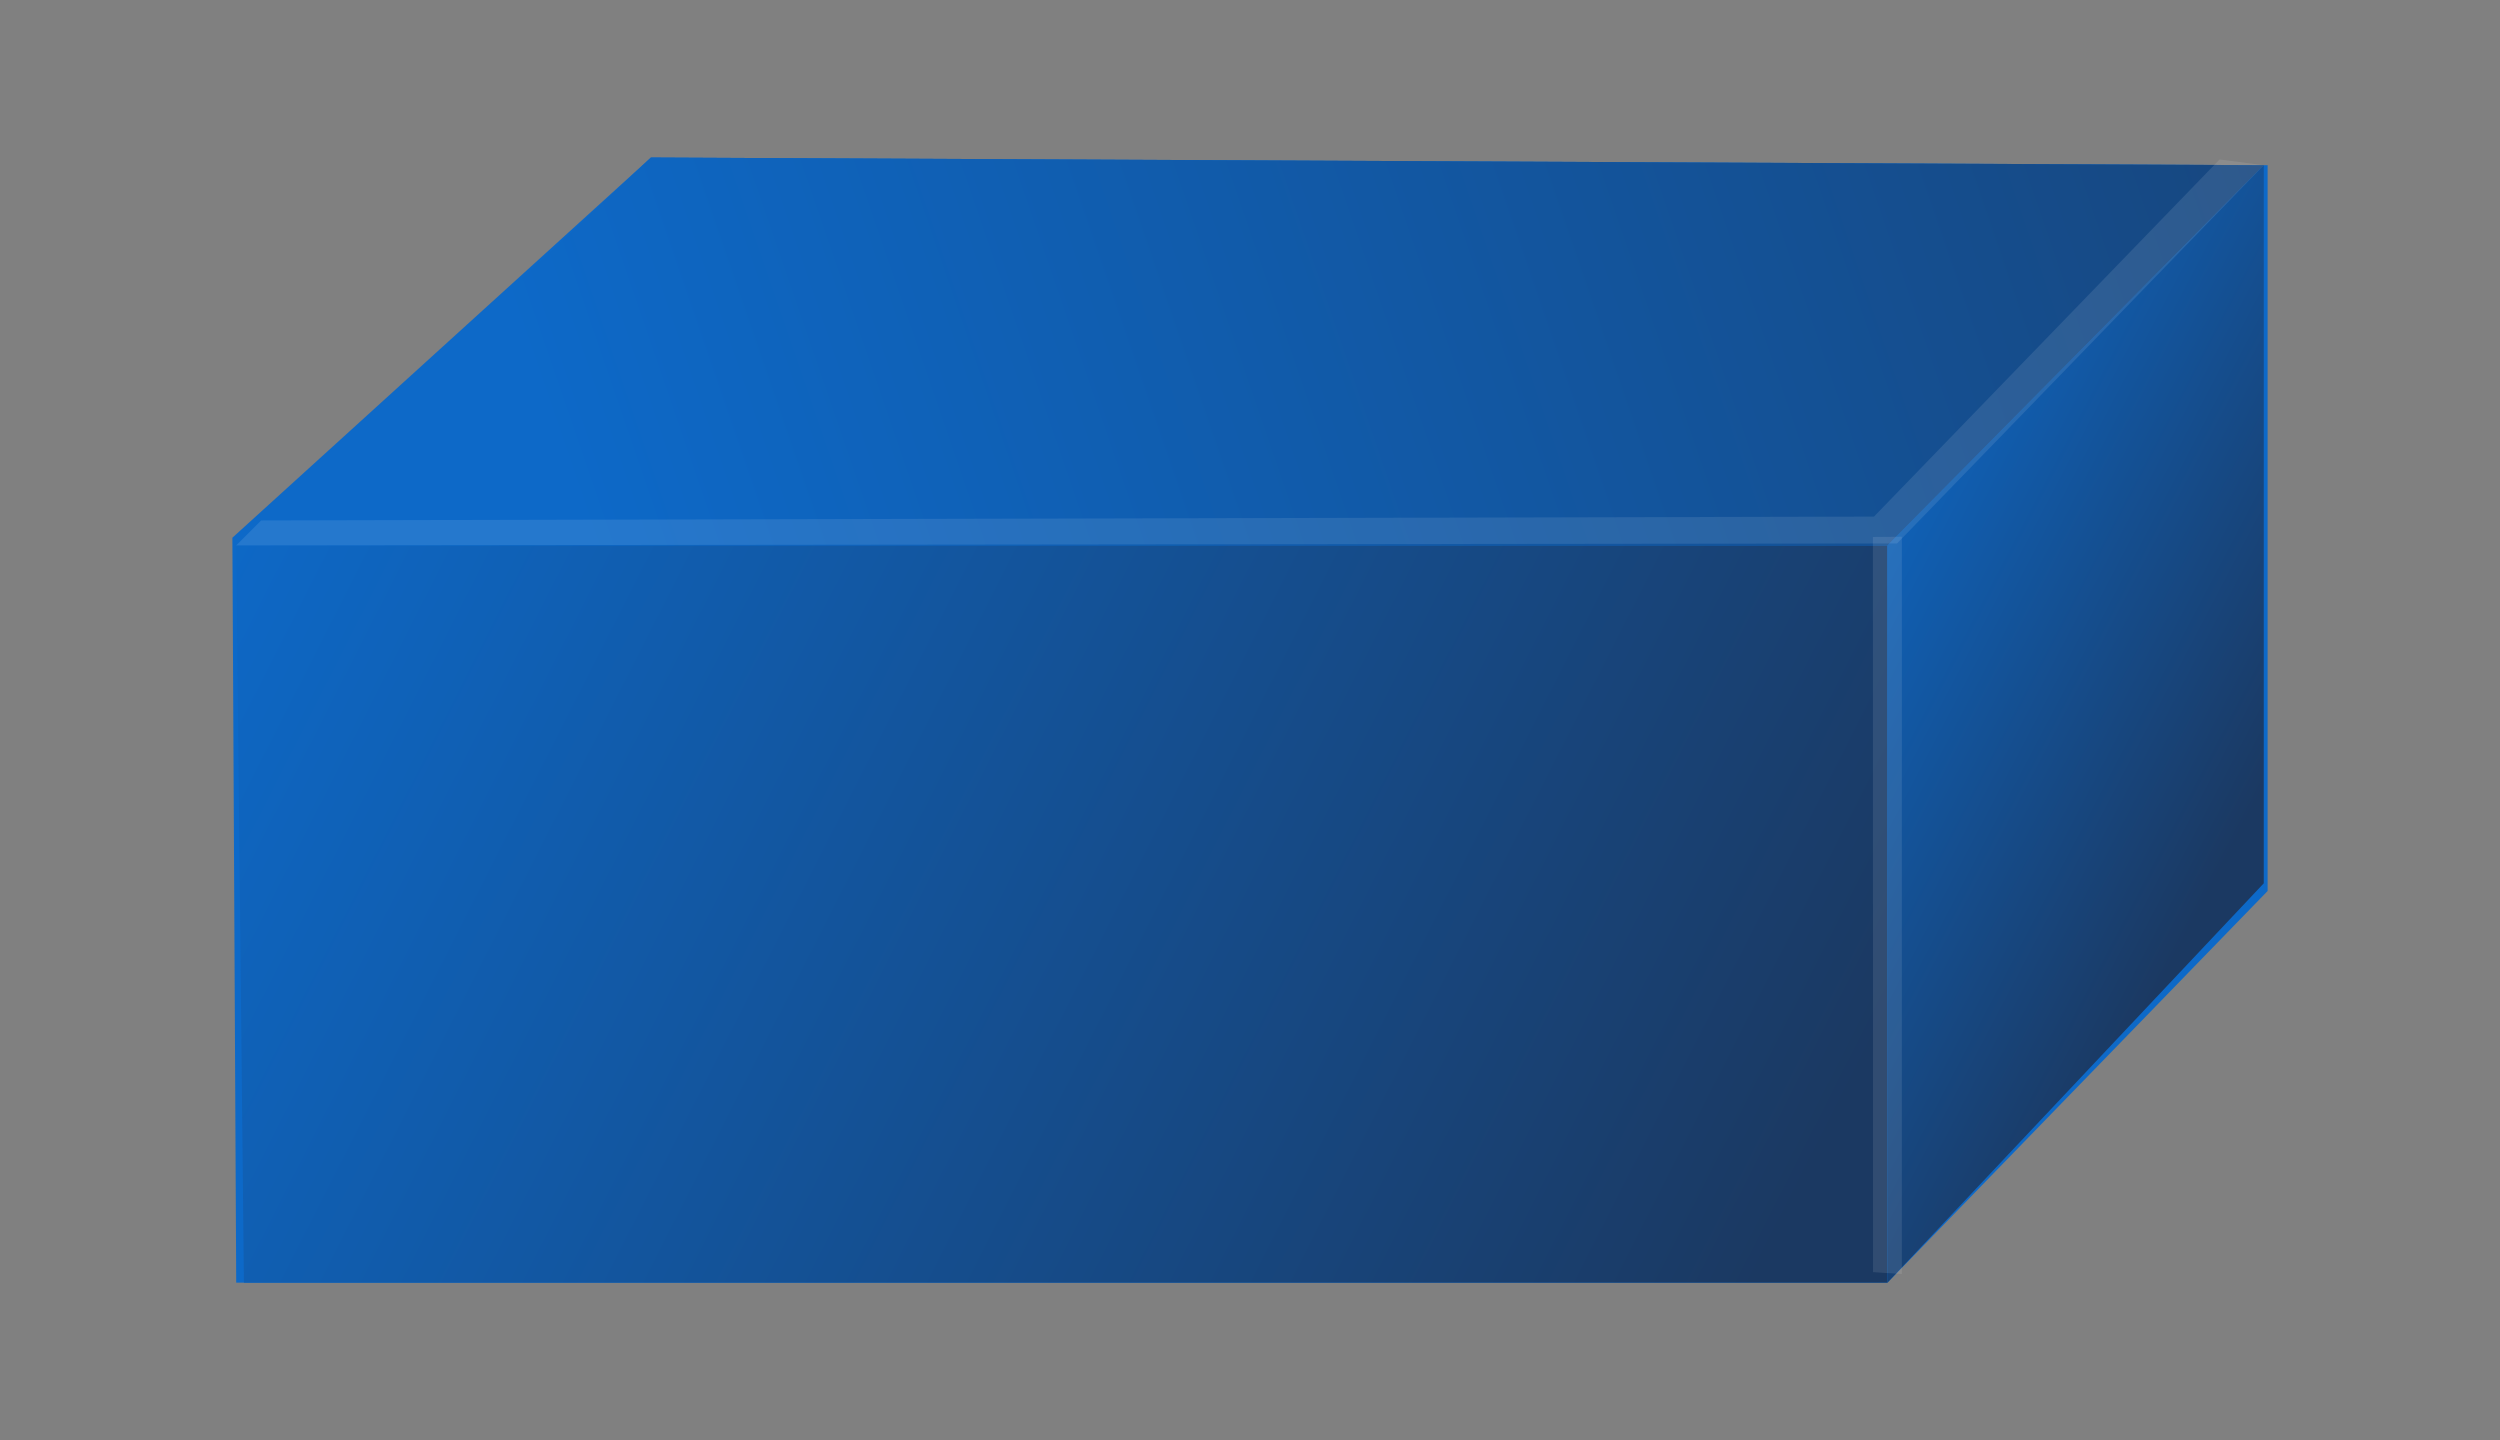 <svg enable-background="new 0 0 122.666 70.666" height="70.666" viewBox="0 0 122.666 70.666" width="122.666" xmlns="http://www.w3.org/2000/svg" xmlns:xlink="http://www.w3.org/1999/xlink"><rect x="0" y="0" width="122.666" height="70.666" fill="#808080" stroke="none"/><linearGradient id="a"><stop offset="0" stop-color="#1b3962"/><stop offset="1" stop-color="#0d69c8"/></linearGradient><linearGradient id="b" gradientUnits="userSpaceOnUse" x1="86.506" x2="10.764" xlink:href="#a" y1="62.213" y2="23.776"/><linearGradient id="c" gradientUnits="userSpaceOnUse" x1="110.371" x2="86.632" xlink:href="#a" y1="39.99" y2="27.555"/><linearGradient id="d" gradientUnits="userSpaceOnUse" x1="141.352" x2="29.432" xlink:href="#a" y1="-9.913" y2="28.524"/><path d="m31.939 7.729-20.537 18.655.188 36.553h81.019l18.655-19.219v-35.611z" fill="#0d69c8"/><path d="m11.59 26.761h81.019v36.176h-80.641" fill="url(#b)"/><path d="m111.074 8.107-18.465 18.654v36.176l18.465-19.596z" fill="url(#c)"/><path d="m31.939 7.729 79.135.378-18.465 18.654h-81.019z" fill="url(#d)"/><path d="m12.815 25.536 79.136-.189 16.957-17.523 2.166.283-17.993 18.559-81.491.095z" fill="#fff" opacity=".1"/><path d="m91.898 26.348.005 36.07 1.413.095v-36.177z" fill="#fff" opacity=".1"/></svg>
